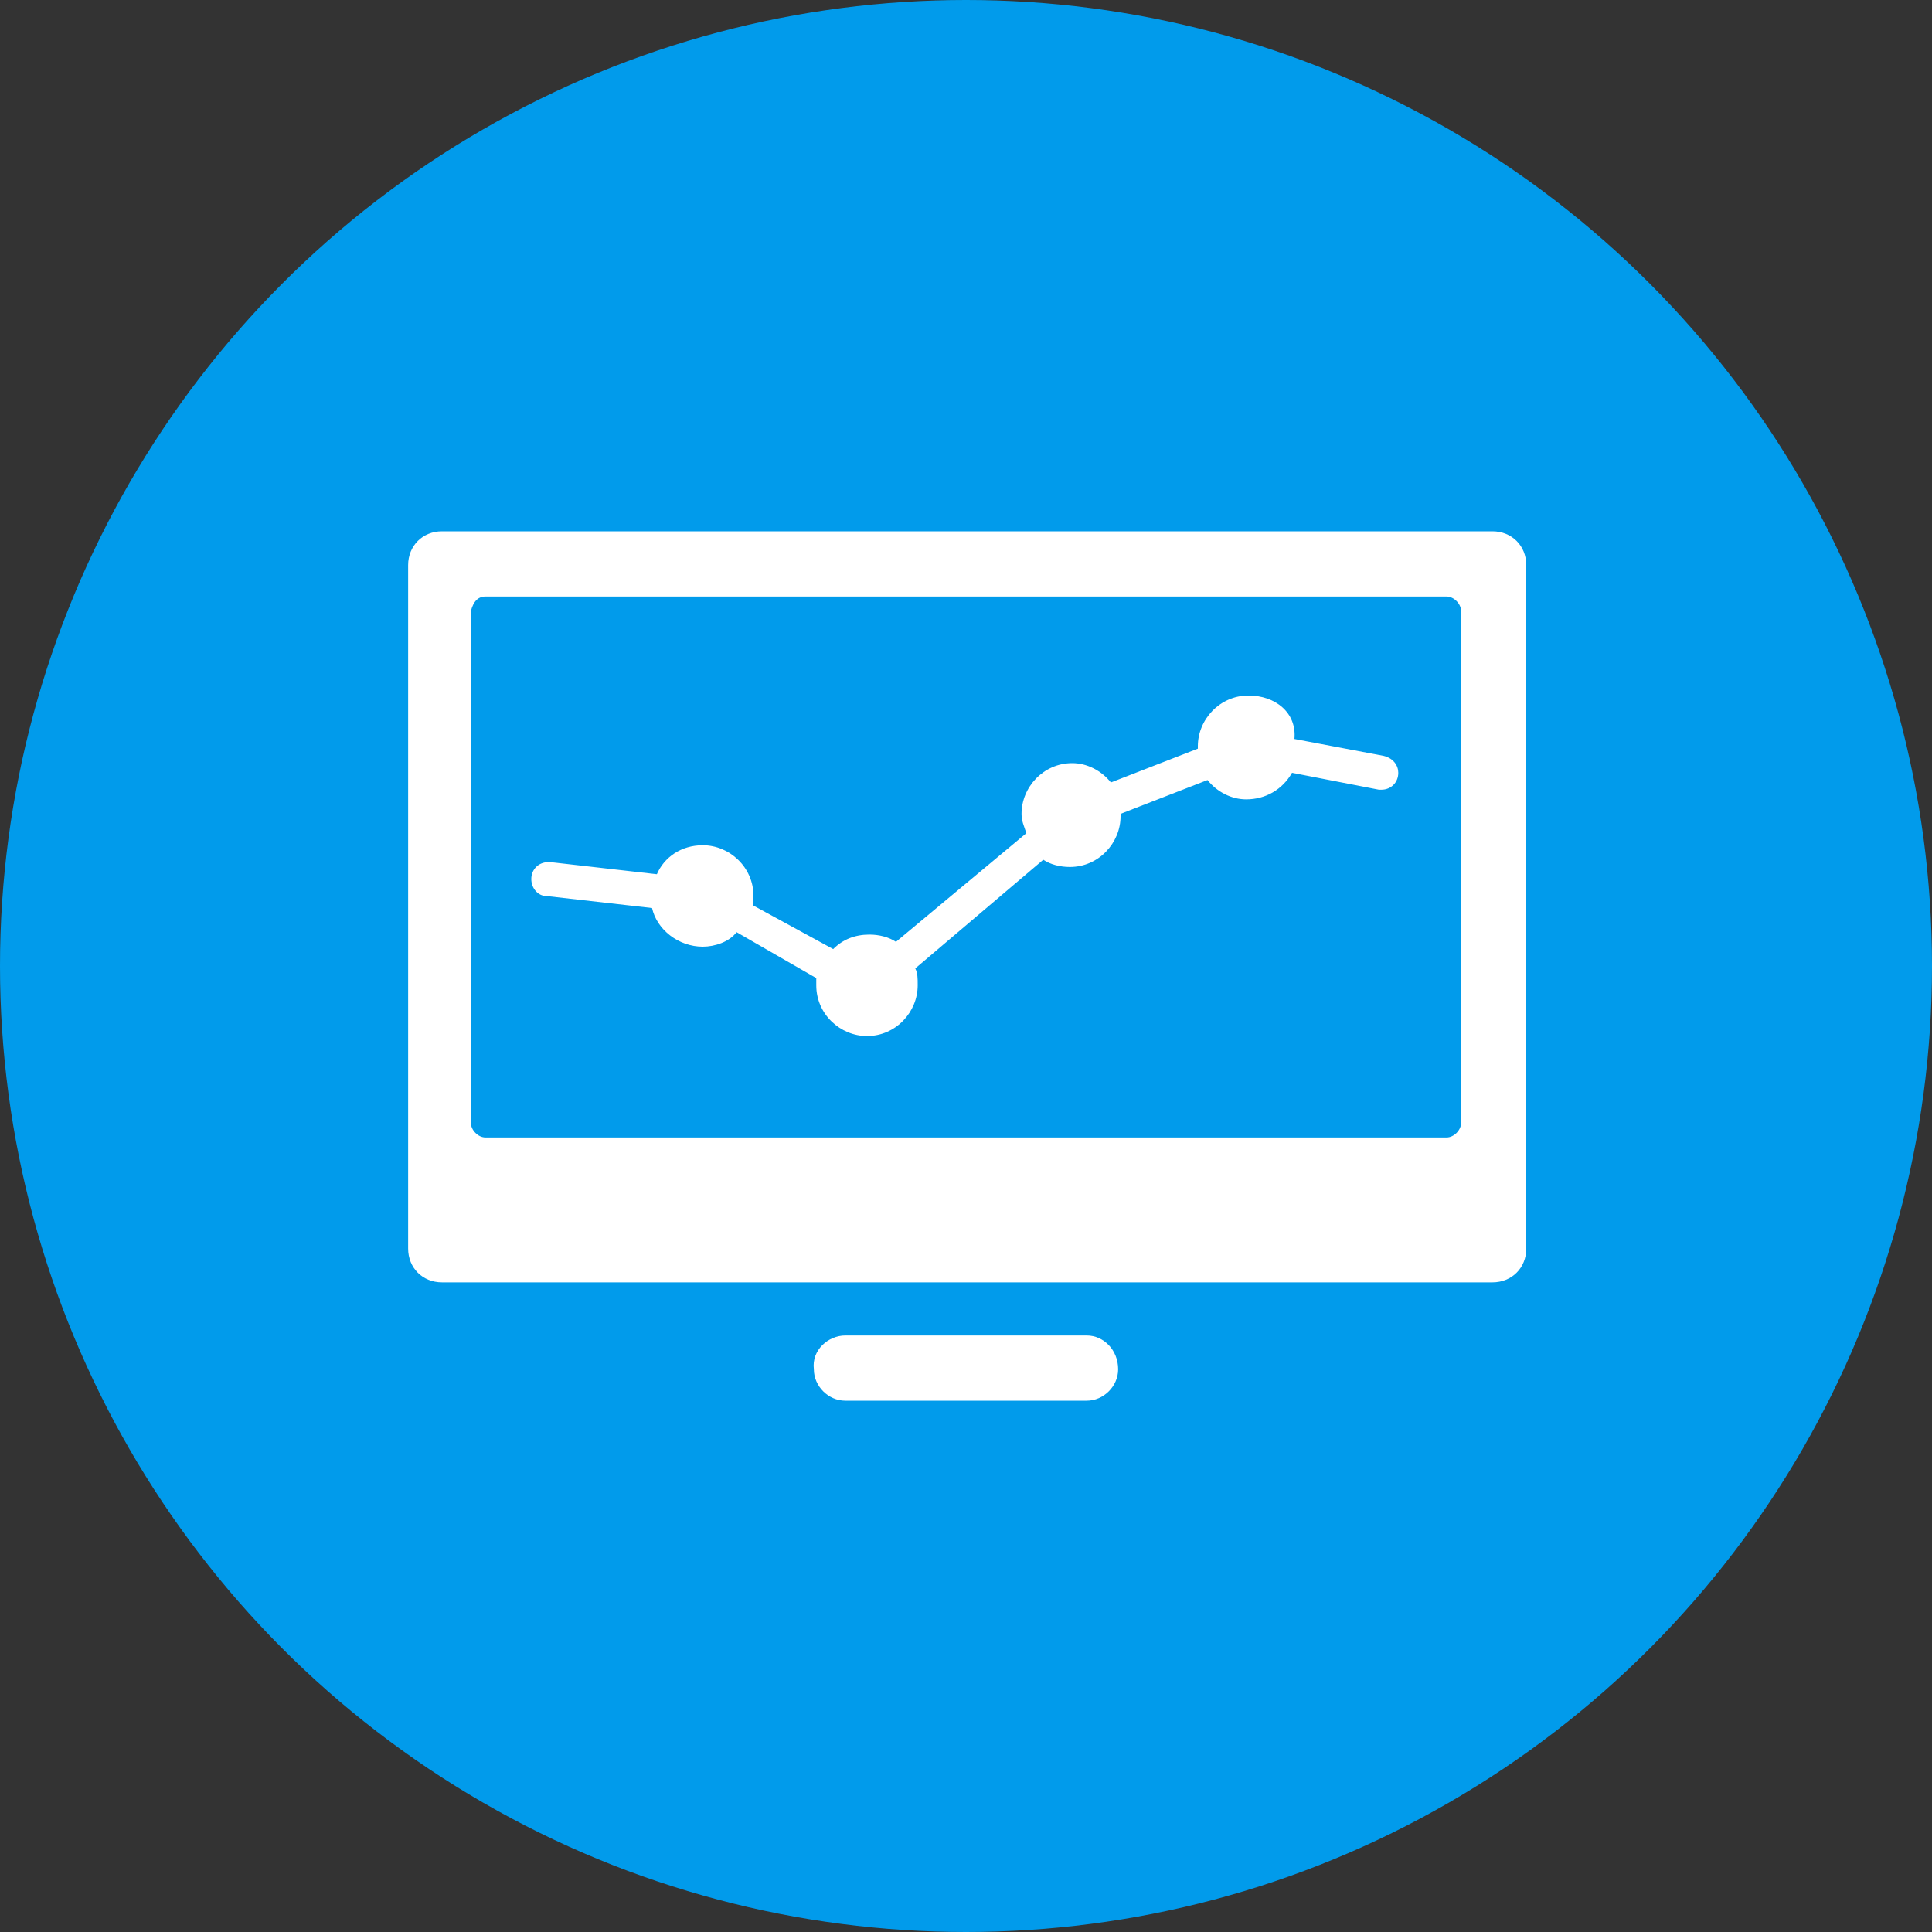 <?xml version="1.0" encoding="utf-8"?>
<!-- Generator: Adobe Illustrator 18.0.0, SVG Export Plug-In . SVG Version: 6.00 Build 0)  -->
<!DOCTYPE svg PUBLIC "-//W3C//DTD SVG 1.1//EN" "http://www.w3.org/Graphics/SVG/1.1/DTD/svg11.dtd">
<svg version="1.1" id="Laag_1" xmlns="http://www.w3.org/2000/svg" xmlns:xlink="http://www.w3.org/1999/xlink" x="0px" y="0px"
	 viewBox="0 0 80 80" enable-background="new 0 0 80 80" width="80" height="80" xml:space="preserve">
<rect x="0" y="0" width="80" height="80" fill="#333333" stroke="none"/>
<circle fill="#019BEB" cx="40" cy="40" r="40"/>
<path fill-rule="evenodd" clip-rule="evenodd" fill="#FFFFFF" d="M20.1,24.7h39.8c0.3,0,0.6,0.3,0.6,0.6v21.2c0,0.3-0.3,0.6-0.6,0.6
	H20.1c-0.3,0-0.6-0.3-0.6-0.6V25.3C19.6,24.9,19.8,24.7,20.1,24.7L20.1,24.7z M51.7,28.8c-1.2,0-2.1,1-2.1,2.1l0,0.1L46,32.4
	c-0.4-0.5-1-0.8-1.6-0.8c-1.2,0-2.1,1-2.1,2.1c0,0.3,0.1,0.5,0.2,0.8L37.1,39c-0.3-0.2-0.7-0.3-1.1-0.3c-0.6,0-1.1,0.2-1.5,0.6
	l-3.3-1.8c0-0.1,0-0.2,0-0.4c0-1.2-1-2.1-2.1-2.1c-0.9,0-1.6,0.5-1.9,1.2l-4.4-0.5l0,0l0,0l-0.1,0c-0.4,0-0.7,0.3-0.7,0.7
	c0,0.4,0.3,0.7,0.6,0.7h0l0,0l4.4,0.5c0.2,0.9,1.1,1.6,2.1,1.6c0.5,0,1.1-0.2,1.4-0.6l3.3,1.9c0,0.1,0,0.2,0,0.3
	c0,1.2,1,2.1,2.1,2.1c1.2,0,2.1-1,2.1-2.1c0-0.3,0-0.5-0.1-0.7l5.3-4.5c0.3,0.2,0.7,0.3,1.1,0.3c1.2,0,2.1-1,2.1-2.1l0-0.1l3.6-1.4
	c0.4,0.5,1,0.8,1.6,0.8c0.8,0,1.5-0.4,1.9-1.1l3.6,0.7l0,0l0,0h0c0,0,0.1,0,0.1,0c0.4,0,0.7-0.3,0.7-0.7c0-0.3-0.2-0.6-0.6-0.7l0,0
	l-3.7-0.7C53.7,29.5,52.8,28.8,51.7,28.8L51.7,28.8z M35,55.3h10c0.7,0,1.3,0.6,1.3,1.4l0,0c0,0.7-0.6,1.3-1.3,1.3H35
	c-0.7,0-1.3-0.6-1.3-1.3l0,0C33.6,55.9,34.3,55.3,35,55.3L35,55.3z M18.3,22c-0.8,0-1.4,0.6-1.4,1.4v28.3c0,0.8,0.6,1.4,1.4,1.4
	h43.5c0.8,0,1.4-0.6,1.4-1.4V23.4c0-0.8-0.6-1.4-1.4-1.4H18.3z"/>
</svg>